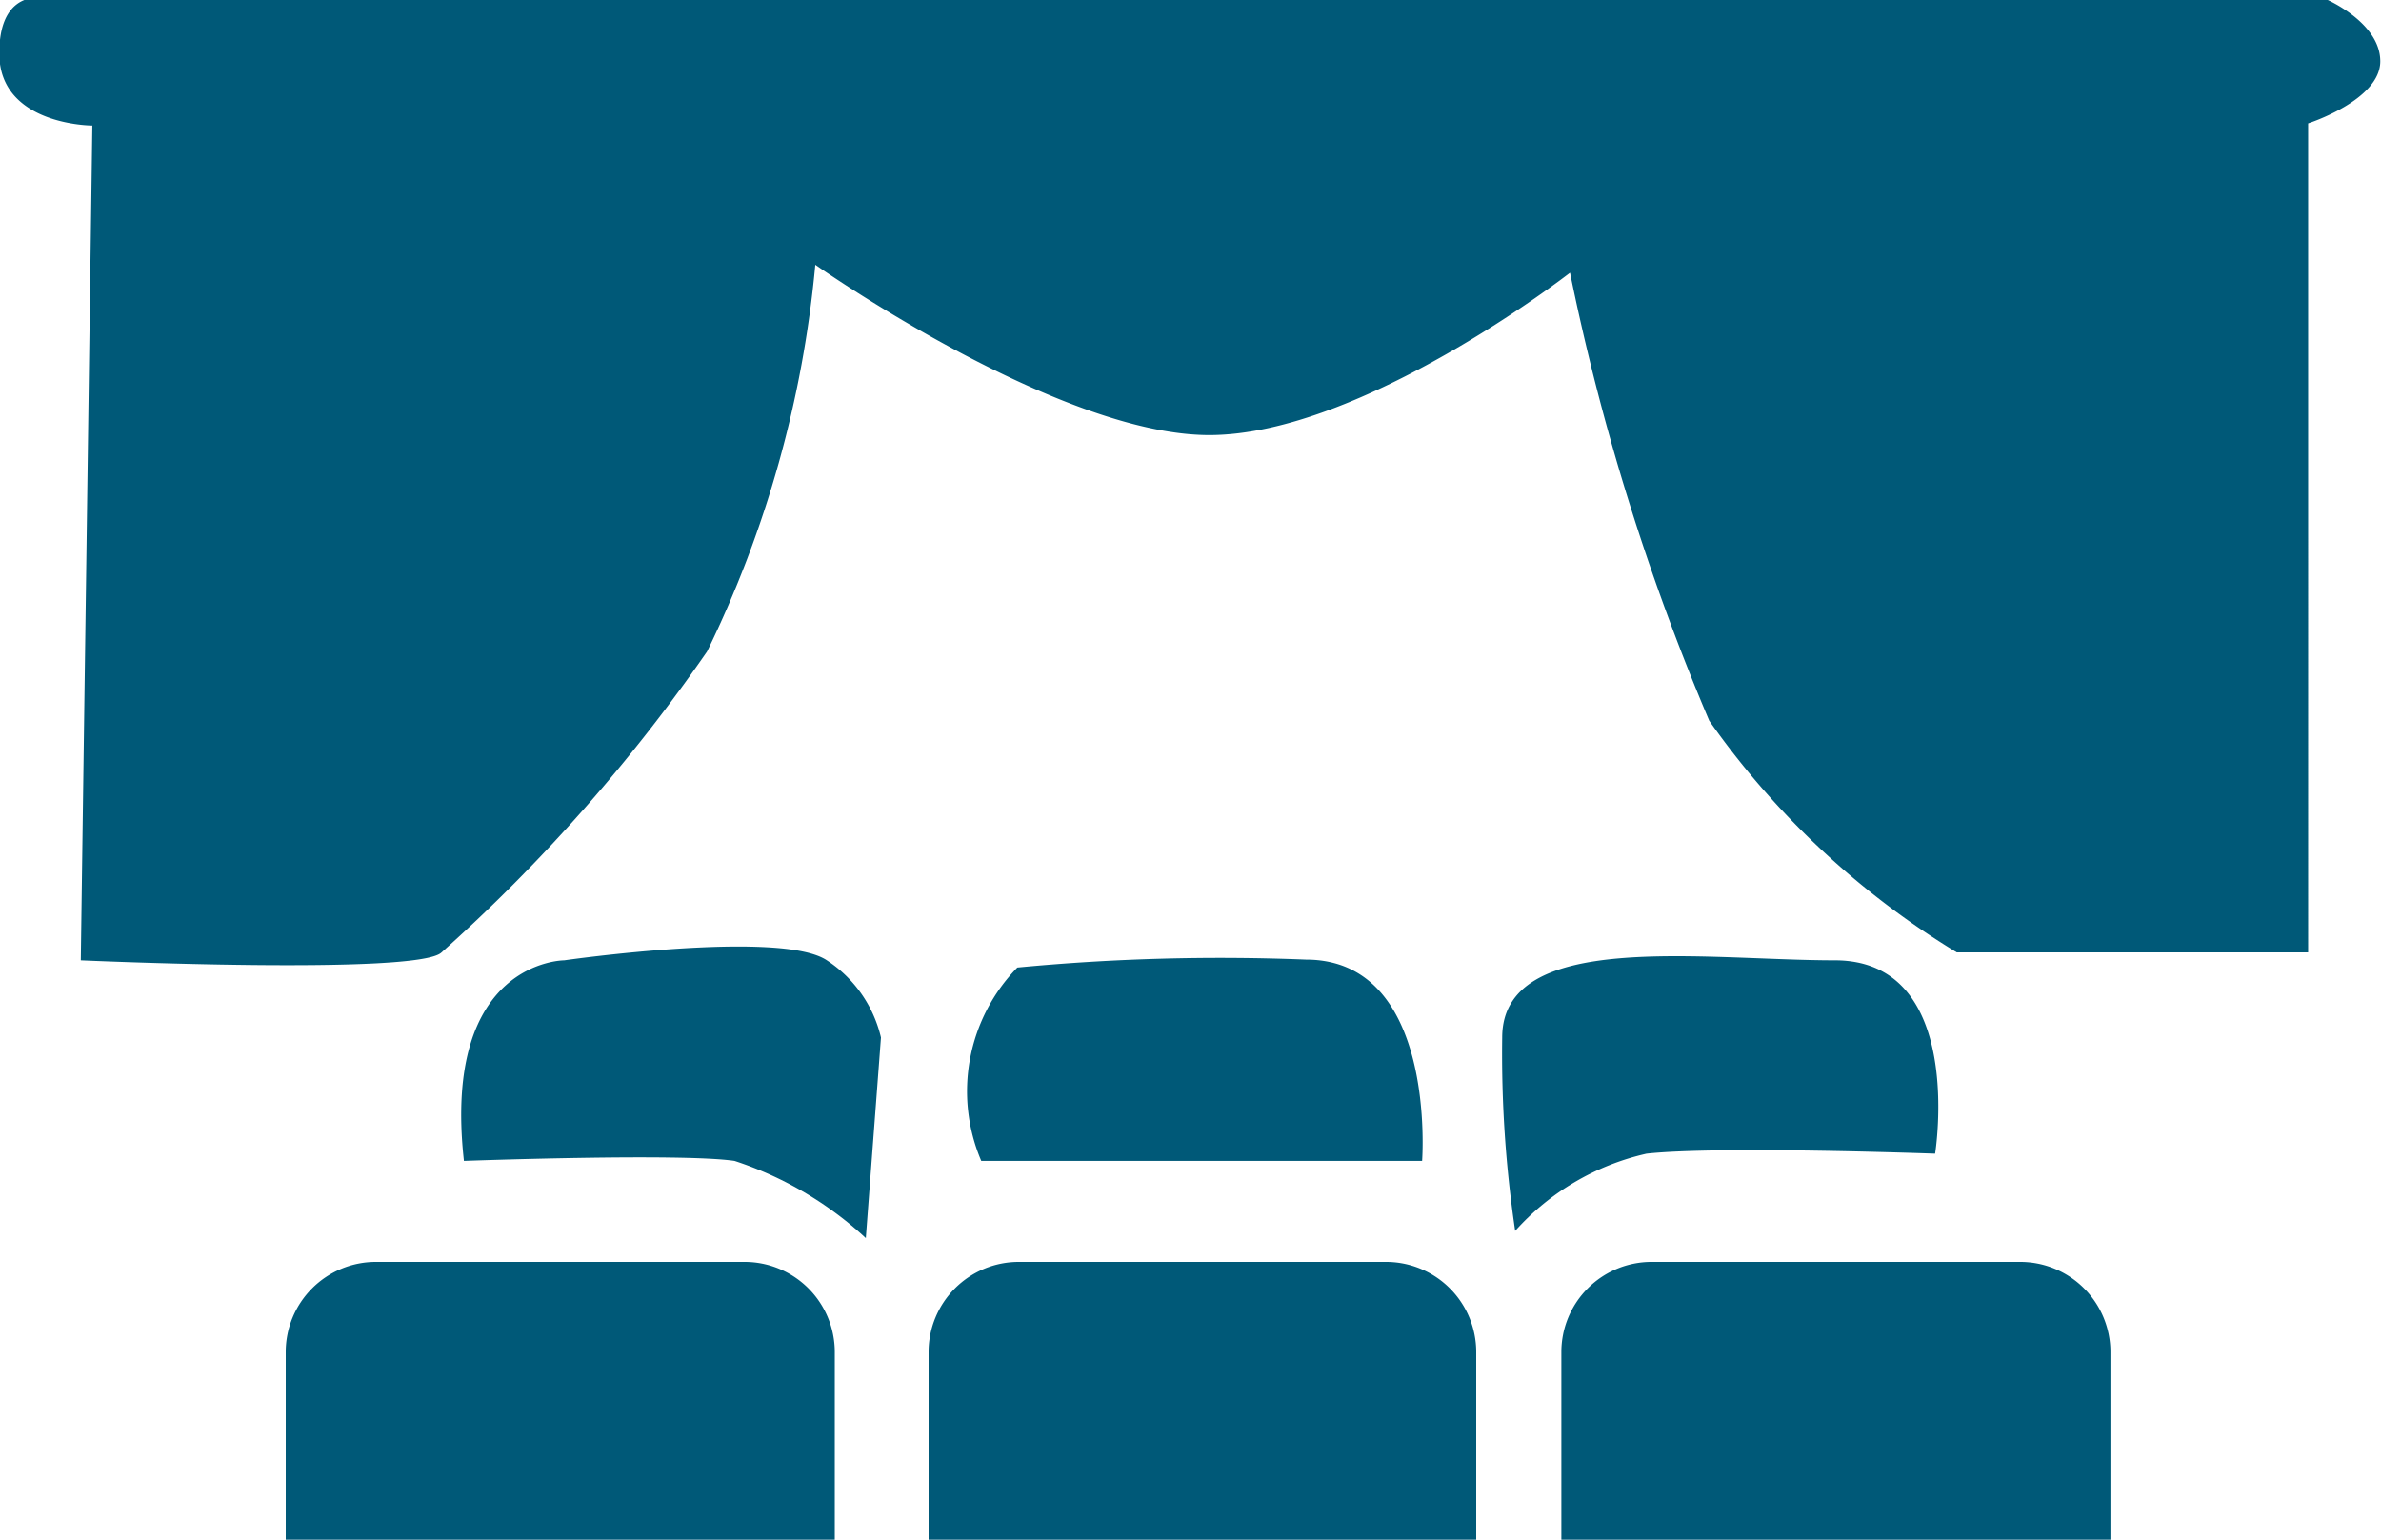 <svg id="theater-inactive" xmlns="http://www.w3.org/2000/svg" viewBox="0 0 33 21.34"><defs><style>.cls-1{fill:#005978;}</style></defs><title>icon-theater-inactive</title><path class="cls-1" d="M5.16,11.2s-1.29,0-1.29-1,.75-.75.75-.75h31.5s.75.32.75.86-1,.86-1,.86V22.66H31a11.47,11.47,0,0,1-3.43-3.21,32.56,32.56,0,0,1-1.93-6.21s-2.89,2.25-5,2.25-5.46-2.36-5.46-2.36a15.49,15.49,0,0,1-1.5,5.36A23.59,23.59,0,0,1,10,22.66c-.32.32-5,.11-5,.11Z" transform="translate(-3.88 -9.46)"/><path class="cls-1" d="M10.31,25.55s3-.11,3.75,0a4.92,4.92,0,0,1,1.82,1.07l.21-2.78a1.76,1.76,0,0,0-.75-1.07c-.64-.43-3.64,0-3.64,0S10,22.77,10.31,25.55Z" transform="translate(-3.88 -9.46)"/><path class="cls-1" d="M17.48,25.55h6.11s.21-2.79-1.61-2.79a29.62,29.62,0,0,0-4,.11A2.46,2.46,0,0,0,17.48,25.55Z" transform="translate(-3.88 -9.46)"/><path class="cls-1" d="M24.88,26.52a3.47,3.47,0,0,1,1.82-1.07c1-.11,4,0,4,0s.43-2.68-1.39-2.68-4.61-.43-4.61,1.07A16.66,16.66,0,0,0,24.88,26.52Z" transform="translate(-3.88 -9.46)"/><path class="cls-1" d="M15.45,30.8V28.2a1.25,1.25,0,0,0-1.25-1.25H9.09A1.25,1.25,0,0,0,7.84,28.2V30.8Z" transform="translate(-3.88 -9.46)"/><path class="cls-1" d="M24.34,30.8V28.2a1.25,1.25,0,0,0-1.25-1.25H18a1.25,1.25,0,0,0-1.25,1.25V30.8Z" transform="translate(-3.88 -9.46)"/><path class="cls-1" d="M33.13,30.8V28.2a1.25,1.25,0,0,0-1.25-1.25H26.77a1.25,1.25,0,0,0-1.25,1.25V30.8Z" transform="translate(-3.88 -9.46)"/></svg>